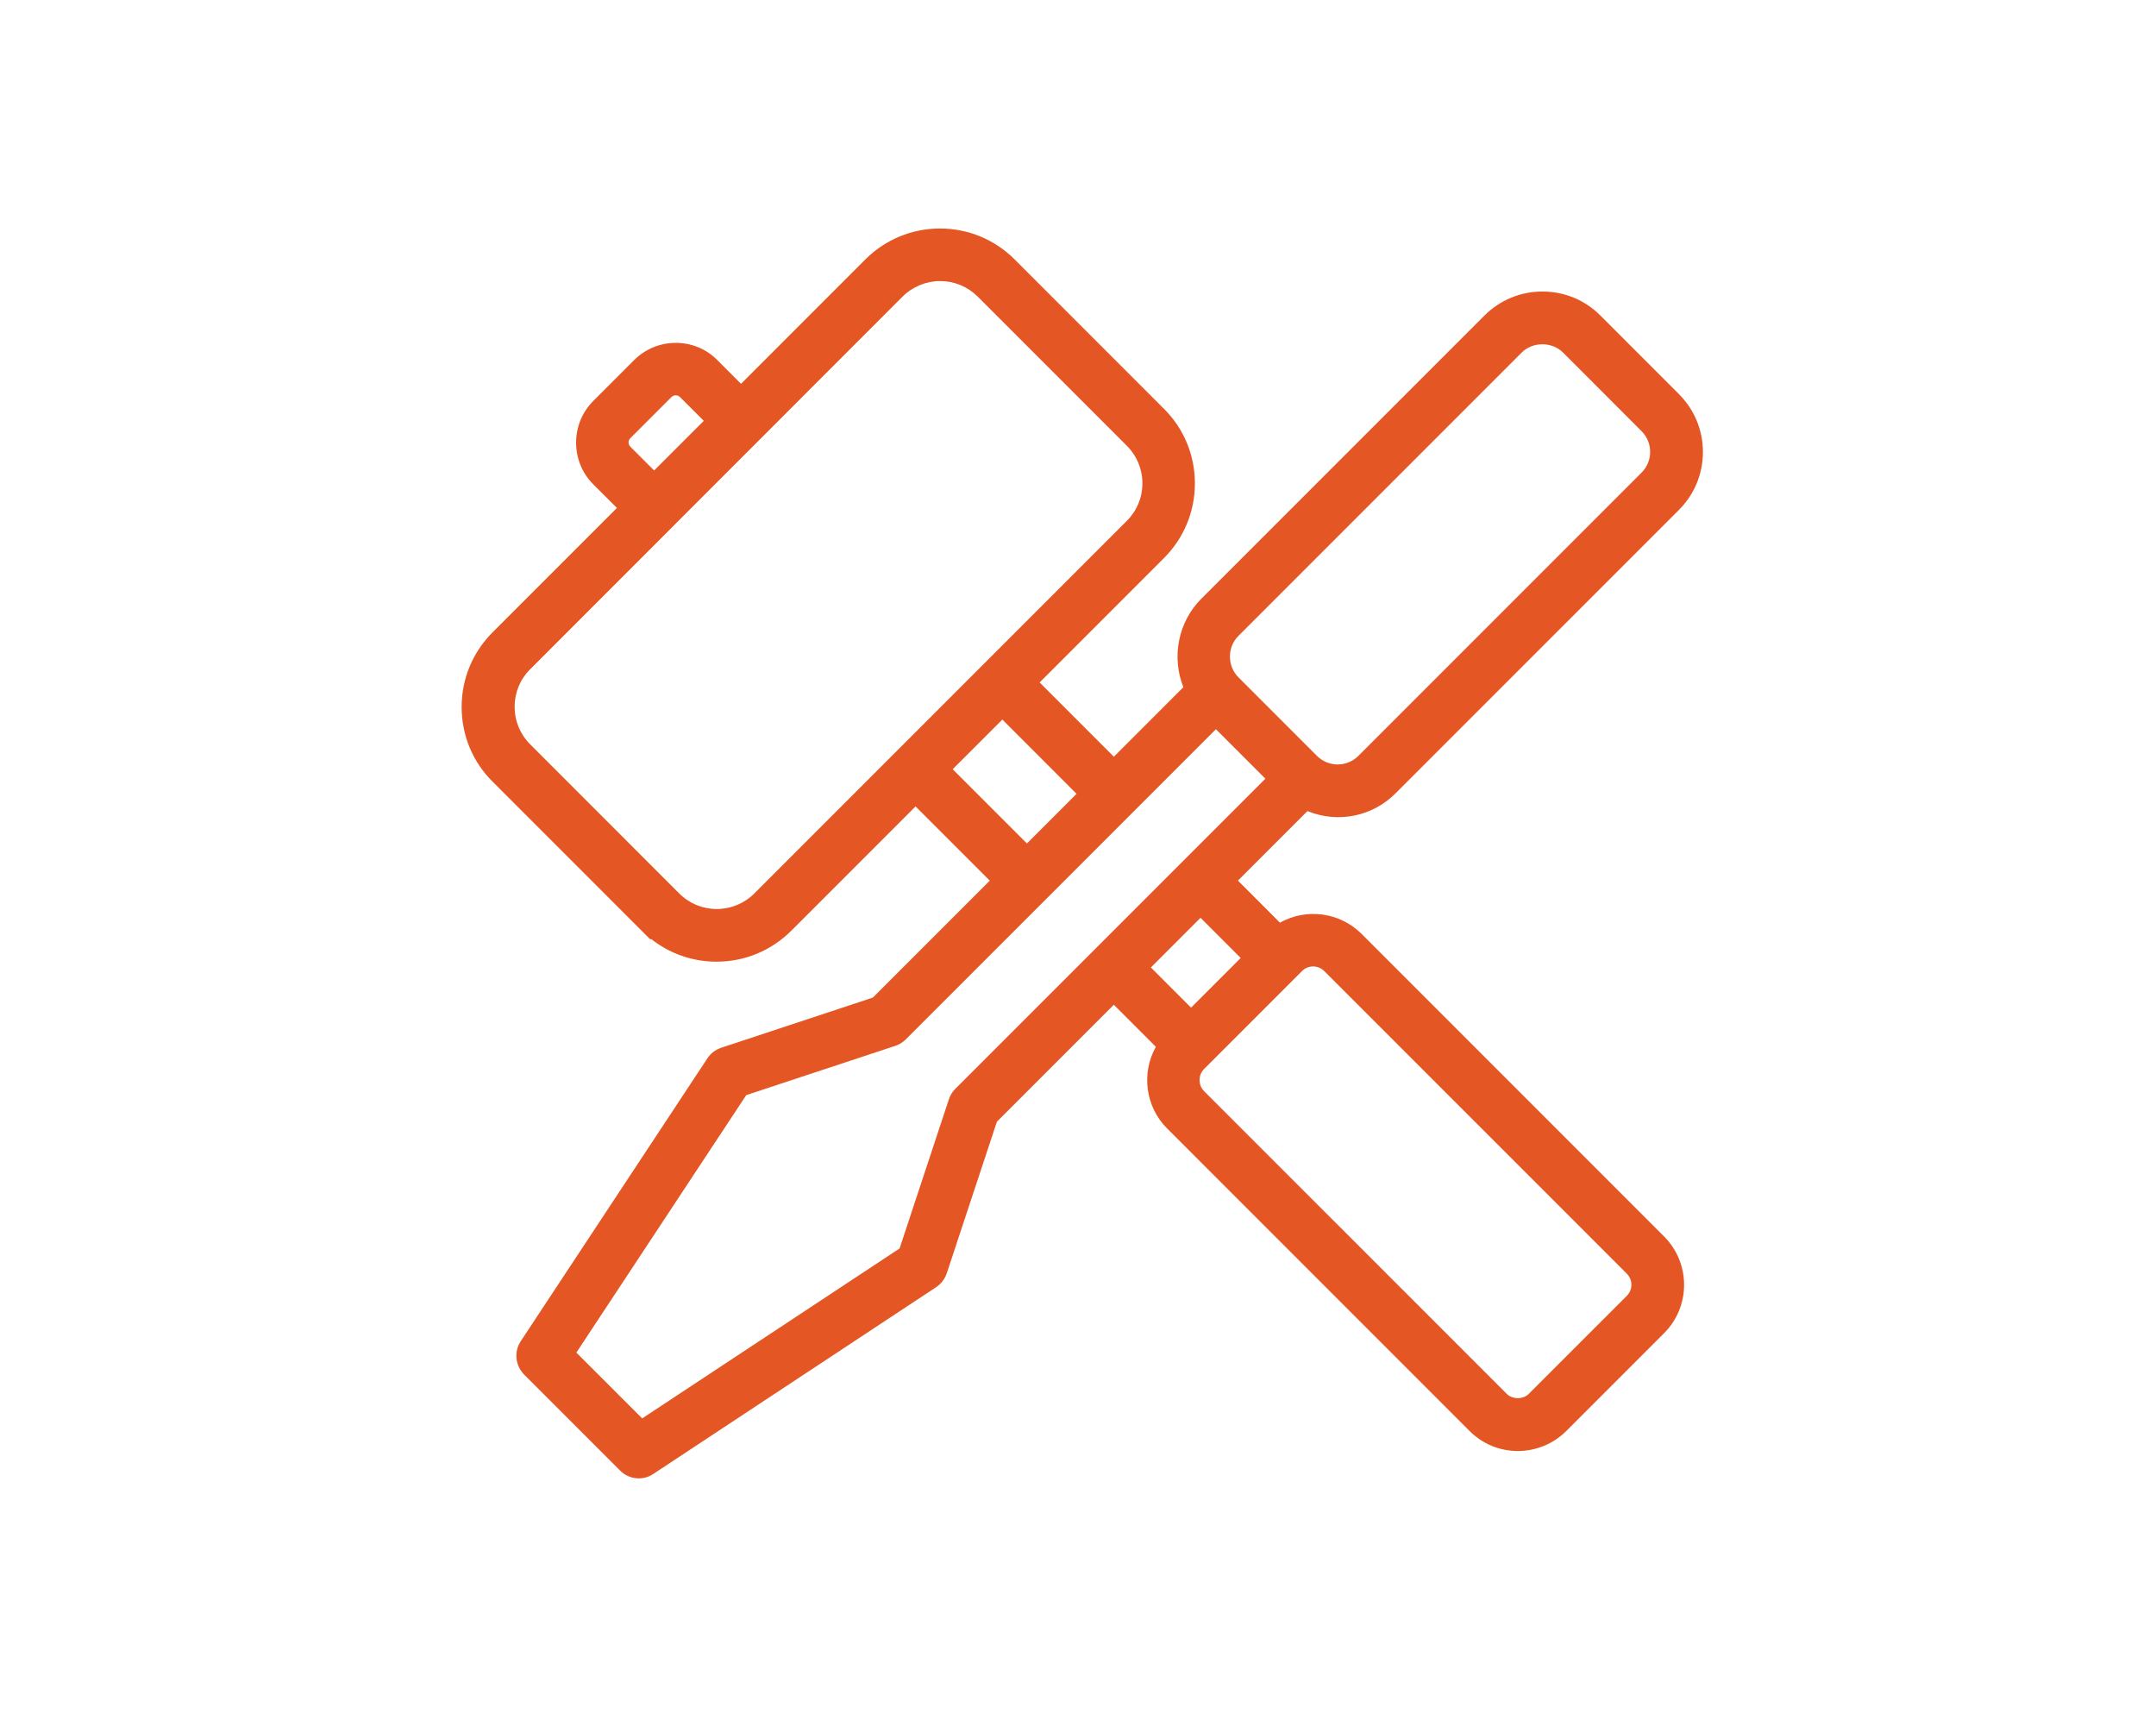 <?xml version="1.0" encoding="UTF-8"?> <svg xmlns="http://www.w3.org/2000/svg" width="151" height="120" viewBox="0 0 151 120" fill="none"><path d="M84.081 64.265L86.895 67.079L83.419 70.555L80.605 67.742L84.081 64.265ZM114.258 89.959C114.258 90.252 114.144 90.528 113.934 90.738L107.078 97.592C106.884 97.788 106.598 97.901 106.299 97.901C105.999 97.893 105.716 97.788 105.521 97.592L84.334 76.406C83.906 75.977 83.906 75.279 84.334 74.848L91.19 67.994C91.396 67.788 91.68 67.67 91.969 67.67C92.257 67.67 92.54 67.788 92.746 67.994L113.934 89.18C114.144 89.391 114.258 89.667 114.258 89.959ZM86.141 45.975C86.141 45.425 86.353 44.908 86.738 44.523L106.571 24.69C107.348 23.913 108.697 23.913 109.474 24.69L114.971 30.19C115.772 30.99 115.772 32.292 114.971 33.093L95.138 52.926C94.338 53.727 93.036 53.727 92.235 52.926L86.738 47.426C86.353 47.044 86.141 46.527 86.141 45.975ZM88.625 54.525L66.897 76.251C66.693 76.457 66.543 76.702 66.456 76.976L63.005 87.417L44.975 99.318L40.367 94.71L52.266 76.68L62.703 73.231C62.964 73.148 63.212 72.996 63.432 72.786L85.16 51.06L88.625 54.525ZM75.399 55.584L71.924 59.059L66.724 53.861L70.201 50.384L75.399 55.584ZM44.023 30.975C44.023 30.864 44.067 30.759 44.147 30.681L47.025 27.803C47.105 27.726 47.214 27.679 47.326 27.679C47.437 27.679 47.546 27.726 47.626 27.803L49.291 29.467L45.814 32.943L44.149 31.28C44.067 31.196 44.023 31.09 44.023 30.975ZM80.01 33.847C80.01 34.84 79.623 35.771 78.922 36.468L52.828 62.563C52.126 63.262 51.193 63.649 50.198 63.649H50.195C49.203 63.649 48.273 63.262 47.575 62.563L37.13 52.116C36.426 51.414 36.042 50.477 36.042 49.483C36.044 48.489 36.428 47.561 37.13 46.863L63.212 20.769C63.904 20.077 64.864 19.68 65.846 19.68C66.837 19.68 67.771 20.067 68.477 20.769L78.922 31.214C79.625 31.917 80.012 32.852 80.01 33.847ZM95.364 65.394C93.844 63.872 91.495 63.567 89.645 64.605L86.701 61.661L91.569 56.793C93.772 57.689 96.182 57.125 97.752 55.538L117.585 35.707C118.669 34.62 119.268 33.18 119.268 31.649C119.268 30.122 118.669 28.68 117.585 27.592L112.088 22.094C111.009 21.012 109.569 20.413 108.034 20.413H108.03C106.493 20.413 105.051 21.01 103.967 22.094L84.134 41.927C82.521 43.54 82.035 45.99 82.88 48.116L78.012 52.986L72.812 47.786L81.514 39.084C82.915 37.685 83.687 35.825 83.687 33.851C83.687 31.865 82.913 30.005 81.514 28.618L71.069 18.171C69.668 16.771 67.81 16 65.834 16C63.86 16 62.002 16.771 60.601 18.171L51.899 26.875L50.237 25.211C49.466 24.434 48.436 24.008 47.336 24.008H47.33C46.23 24.008 45.197 24.436 44.417 25.209L41.541 28.085C39.95 29.688 39.95 32.298 41.541 33.903L43.207 35.567L34.505 44.269C33.103 45.67 32.332 47.528 32.332 49.502C32.332 51.488 33.103 53.348 34.505 54.737L45.575 65.808L45.587 65.734C46.893 66.774 48.498 67.337 50.185 67.337C52.159 67.337 54.019 66.566 55.42 65.167L64.122 56.465L69.32 61.663L61.131 69.852L50.502 73.367C50.101 73.505 49.761 73.767 49.545 74.104L36.467 93.919C35.991 94.638 36.088 95.614 36.702 96.241L43.434 102.973C43.784 103.323 44.246 103.515 44.736 103.515C45.105 103.515 45.447 103.41 45.752 103.208L65.572 90.124C65.912 89.893 66.164 89.566 66.304 89.17L69.82 78.542L78.009 70.353L80.953 73.297C79.917 75.149 80.222 77.499 81.742 79.016L102.927 100.202C103.829 101.103 105.03 101.601 106.31 101.601C107.573 101.601 108.807 101.092 109.695 100.202L116.549 93.348C118.415 91.484 118.415 88.447 116.549 86.581L95.364 65.394Z" fill="#E55625"></path></svg> 